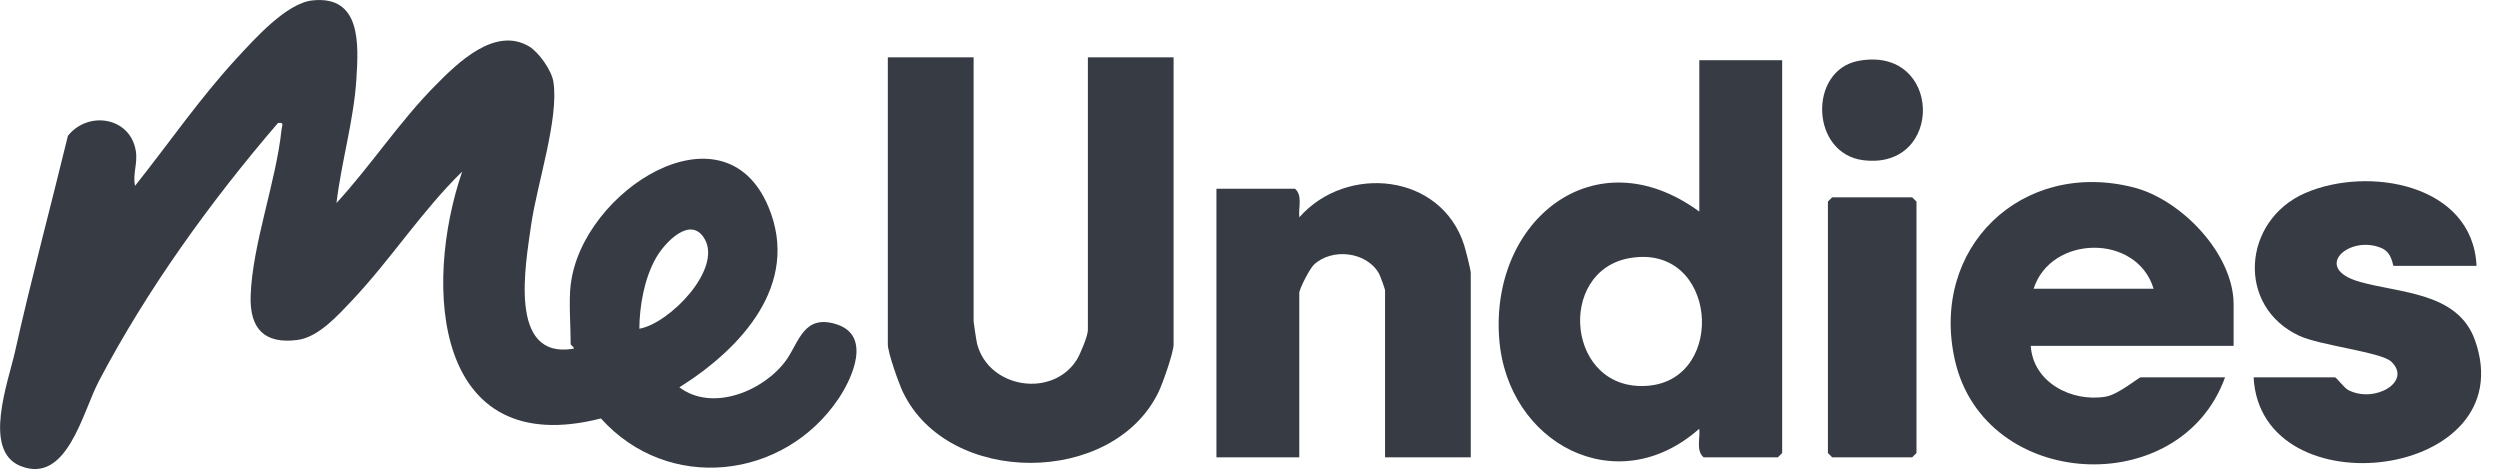 <?xml version="1.0" encoding="UTF-8"?> <svg xmlns="http://www.w3.org/2000/svg" width="105" height="20" viewBox="0 0 105 20" fill="none"><g clip-path="url(#clip0_5647_1420)"><path d="M23.972 11.947C24.437 8.018 30.396 4.212 32.273 8.685C33.641 11.952 31.105 14.657 28.534 16.267C29.931 17.321 32.103 16.409 33.025 15.12C33.562 14.366 33.757 13.178 35.139 13.622C36.61 14.095 35.801 15.871 35.23 16.726C32.938 20.157 28.061 20.714 25.239 17.575C18.238 19.361 17.751 12.041 19.412 7.207C17.724 8.849 16.414 10.896 14.794 12.61C14.204 13.233 13.385 14.158 12.502 14.277C11.103 14.465 10.481 13.8 10.527 12.425C10.599 10.255 11.6 7.625 11.825 5.438C11.845 5.261 11.948 5.124 11.674 5.167C8.84 8.465 6.181 12.149 4.153 16.006C3.461 17.321 2.818 20.352 0.865 19.574C-0.751 18.931 0.351 16.032 0.632 14.765C1.304 11.738 2.125 8.707 2.852 5.705C3.701 4.637 5.468 4.913 5.703 6.333C5.792 6.869 5.566 7.293 5.672 7.805C7.085 6.031 8.389 4.133 9.929 2.462C10.676 1.656 12.024 0.132 13.124 0.017C15.176 -0.199 15.06 1.862 14.969 3.307C14.861 5.054 14.338 6.792 14.132 8.527C15.576 6.957 16.767 5.126 18.269 3.605C19.22 2.64 20.78 1.106 22.212 1.944C22.628 2.186 23.17 2.959 23.242 3.434C23.485 4.98 22.546 7.761 22.308 9.446C22.071 11.131 21.327 15.113 24.089 14.645C24.149 14.601 23.969 14.491 23.969 14.465C23.969 13.694 23.883 12.674 23.969 11.945L23.972 11.947ZM26.852 13.807C28.116 13.586 30.329 11.318 29.597 10.041C29.014 9.021 27.915 10.188 27.545 10.843C27.063 11.702 26.861 12.828 26.852 13.807Z" fill="#363B44"></path><path d="M40.892 2.407V13.507C40.892 13.555 41.016 14.362 41.038 14.441C41.53 16.327 44.227 16.73 45.236 15.091C45.377 14.858 45.691 14.098 45.691 13.867V2.407H49.291V14.467C49.291 14.806 48.833 16.106 48.656 16.471C46.738 20.426 39.826 20.436 37.925 16.471C37.748 16.102 37.289 14.81 37.289 14.467V2.407H40.889H40.892Z" fill="#363B44"></path><path d="M74.851 2.527V19.027L74.671 19.207H71.551C71.22 18.922 71.417 18.403 71.369 18.007C67.908 21.077 63.303 18.627 62.967 14.232C62.585 9.24 66.996 5.686 71.371 8.887V2.527H74.851ZM68.458 10.838C65.333 11.371 65.794 16.522 69.254 16.198C72.543 15.888 72.12 10.214 68.458 10.838Z" fill="#363B44"></path><path d="M93.812 14.527H85.292C85.39 16.066 87.015 16.901 88.443 16.659C88.973 16.57 89.828 15.847 89.912 15.847H93.452C91.585 21.043 83.348 20.611 82.107 15.132C81.037 10.407 84.915 6.677 89.609 7.87C91.604 8.376 93.812 10.656 93.812 12.787V14.527ZM90.452 12.127C89.746 9.799 86.137 9.864 85.412 12.127H90.452Z" fill="#363B44"></path><path d="M61.772 19.207H58.172V12.187C58.172 12.144 57.963 11.565 57.915 11.484C57.39 10.565 55.943 10.404 55.182 11.119C55.009 11.282 54.57 12.132 54.57 12.307V19.207H51.09V7.927H54.39C54.721 8.213 54.524 8.731 54.572 9.127C56.555 6.873 60.543 7.279 61.496 10.303C61.559 10.502 61.772 11.33 61.772 11.467V19.207Z" fill="#363B44"></path><path d="M104.012 11.166H100.532C100.484 11.166 100.489 10.617 100.021 10.418C98.68 9.844 97.079 11.25 99.09 11.831C100.777 12.318 103.23 12.258 103.95 14.291C106.021 20.142 94.945 21.498 94.652 15.849H98.072C98.125 15.849 98.461 16.295 98.622 16.379C99.728 16.962 101.341 16.024 100.422 15.179C99.997 14.79 97.431 14.505 96.575 14.106C93.906 12.87 94.182 9.256 96.817 8.109C99.452 6.962 103.856 7.72 104.015 11.166H104.012Z" fill="#363B44"></path><path d="M76.951 8.287H80.311L80.492 8.467V19.027L80.311 19.207H76.951L76.772 19.027V8.467L76.951 8.287Z" fill="#363B44"></path><path d="M78.058 2.556C81.577 1.906 81.678 7.142 78.267 6.73C76.031 6.458 75.944 2.947 78.058 2.556Z" fill="#363B44"></path></g><defs><clipPath id="clip0_5647_1420"><rect width="104.206" height="19.702" fill="white"></rect></clipPath></defs></svg> 